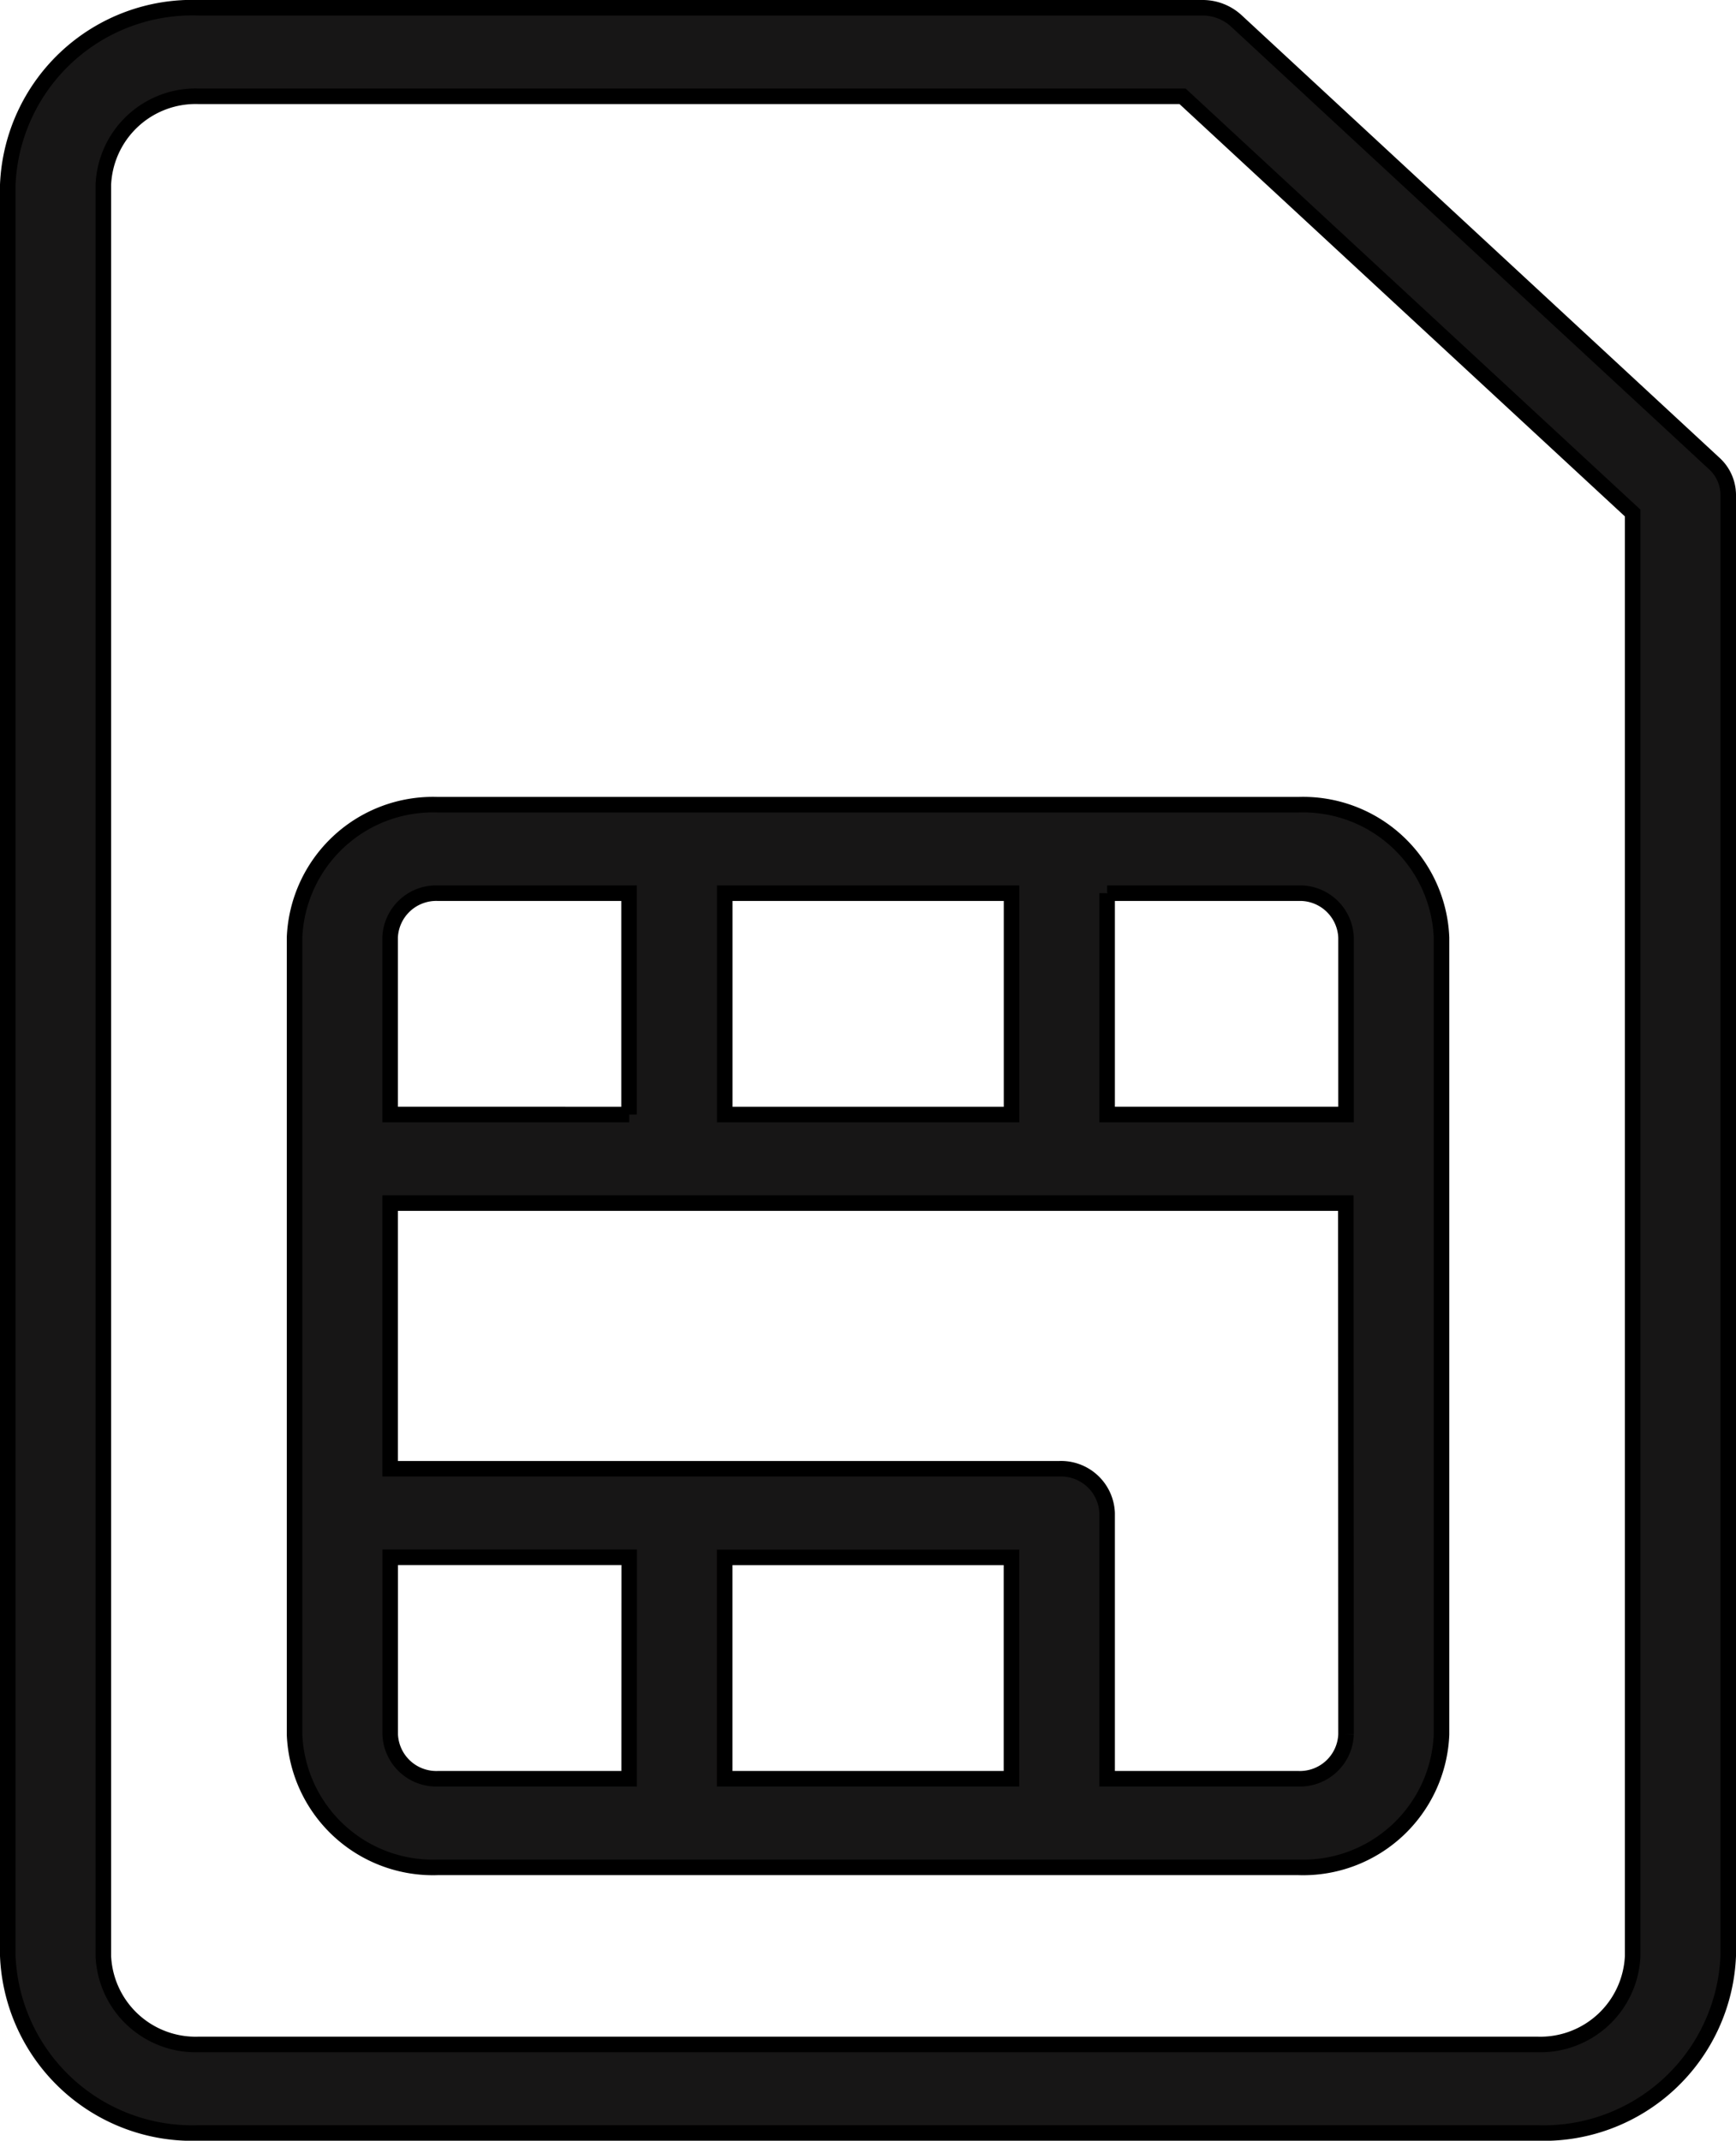 <?xml version="1.0" encoding="UTF-8"?> <svg xmlns="http://www.w3.org/2000/svg" width="22.343" height="27.541" viewBox="0 0 22.343 27.541"><g id="Group_130251" data-name="Group 130251" transform="translate(0.1 0.1)"><g id="Group_1448" data-name="Group 1448"><path id="Path_2343" data-name="Path 2343" d="M85.963,5.863,79.81.167A.64.64,0,0,0,79.375,0H66.46A2.377,2.377,0,0,0,64,2.278V25.063a2.377,2.377,0,0,0,2.46,2.278H83.683a2.377,2.377,0,0,0,2.46-2.278V6.266A.549.549,0,0,0,85.963,5.863Zm-1.05,19.2a1.189,1.189,0,0,1-1.23,1.139H66.46a1.189,1.189,0,0,1-1.23-1.139V2.278a1.189,1.189,0,0,1,1.23-1.139H79.12L84.913,6.5Z" transform="translate(-64 0)" fill="#171616" stroke="#000" stroke-width="0.2"></path><path id="Path_2344" data-name="Path 2344" d="M128,193.709v10.253a1.783,1.783,0,0,0,1.845,1.709h11.072a1.783,1.783,0,0,0,1.845-1.709V193.709A1.783,1.783,0,0,0,140.917,192H129.845A1.783,1.783,0,0,0,128,193.709Zm4.306,10.822h-2.46a.594.594,0,0,1-.615-.57v-2.279h3.076Zm4.921,0h-3.691v-2.848h3.691Zm4.306-.57a.594.594,0,0,1-.615.57h-2.46v-3.418a.593.593,0,0,0-.615-.57H129.23v-3.418h12.3Zm-3.075-10.823h2.46a.594.594,0,0,1,.615.57v2.278h-3.075v-2.848Zm-4.921,0h3.691v2.848h-3.691Zm-1.23,2.848H129.23v-2.278a.594.594,0,0,1,.615-.57h2.46v2.848Z" transform="translate(-124.309 -181.747)" fill="#171616" stroke="#000" stroke-width="0.2"></path></g></g></svg> 